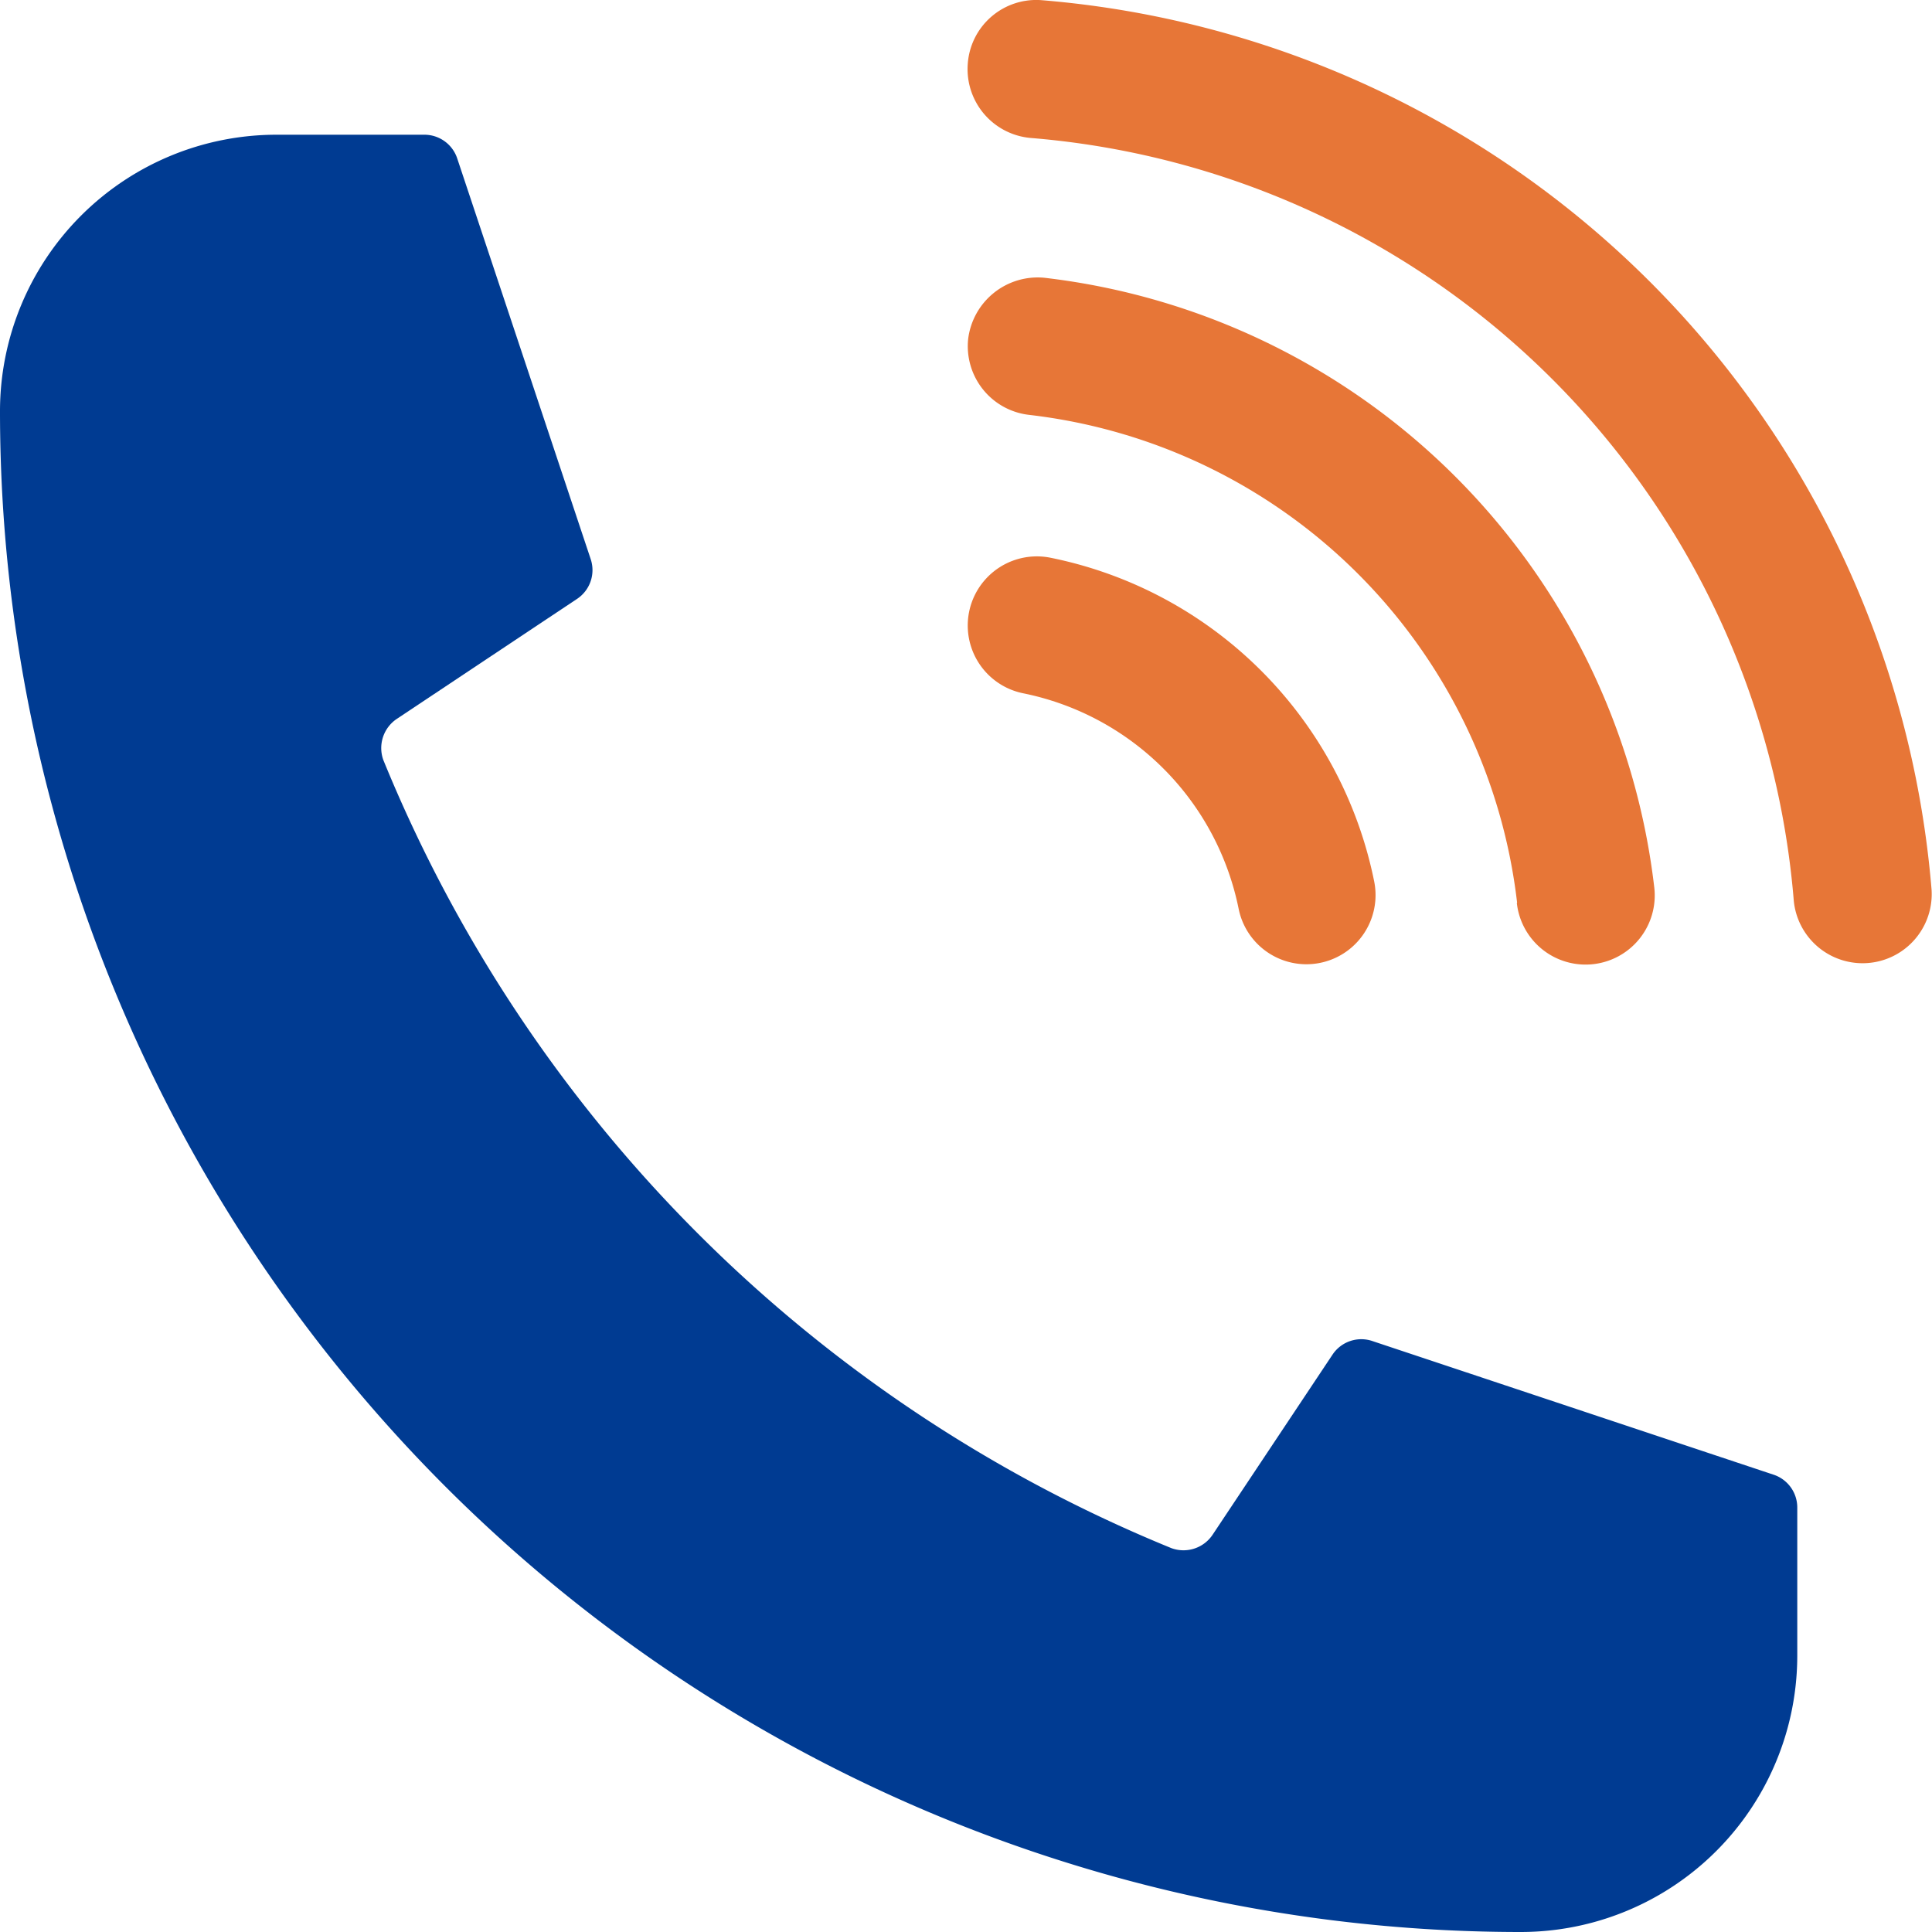 <svg xmlns="http://www.w3.org/2000/svg" width="27.949" height="27.949" viewBox="0 0 27.949 27.949">
  <g id="i10" transform="translate(-2 -2.051)">
    <path id="Path_5" data-name="Path 5" d="M16,2.975a.993.993,0,0,1,1.073-.921,14.07,14.07,0,0,1,12.87,12.87,1,1,0,0,1-1.994.152A12.057,12.057,0,0,0,16.924,4.048,1,1,0,0,1,16,2.975Z" fill="#e77637"/>
    <path id="Path_6" data-name="Path 6" d="M23.947,15.11A8.037,8.037,0,0,0,16.89,8.053a1,1,0,0,1-.884-1.1,1.014,1.014,0,0,1,1.1-.884,10.054,10.054,0,0,1,8.826,8.826,1,1,0,1,1-1.989.219Z" fill="#e77637"/>
    <path id="Path_7" data-name="Path 7" d="M21.879,14.8a1,1,0,0,1-1.96.4A3.987,3.987,0,0,0,16.8,12.08a1,1,0,1,1,.4-1.96A5.985,5.985,0,0,1,21.879,14.8Z" fill="#e77637"/>
    <path id="Path_8" data-name="Path 8" d="M21.862,21.454l5.8,1.932A.5.5,0,0,1,28,23.86V26a4,4,0,0,1-4,4h0A22,22,0,0,1,2,7.993H2A4,4,0,0,1,5.994,4H8.14a.5.5,0,0,1,.474.342l1.932,5.8a.5.5,0,0,1-.2.574l-2.6,1.731a.508.508,0,0,0-.2.6,20.8,20.8,0,0,0,11.4,11.4.507.507,0,0,0,.6-.2l1.731-2.6A.5.5,0,0,1,21.862,21.454Z" fill="#003b92"/>
  </g>
</svg>
